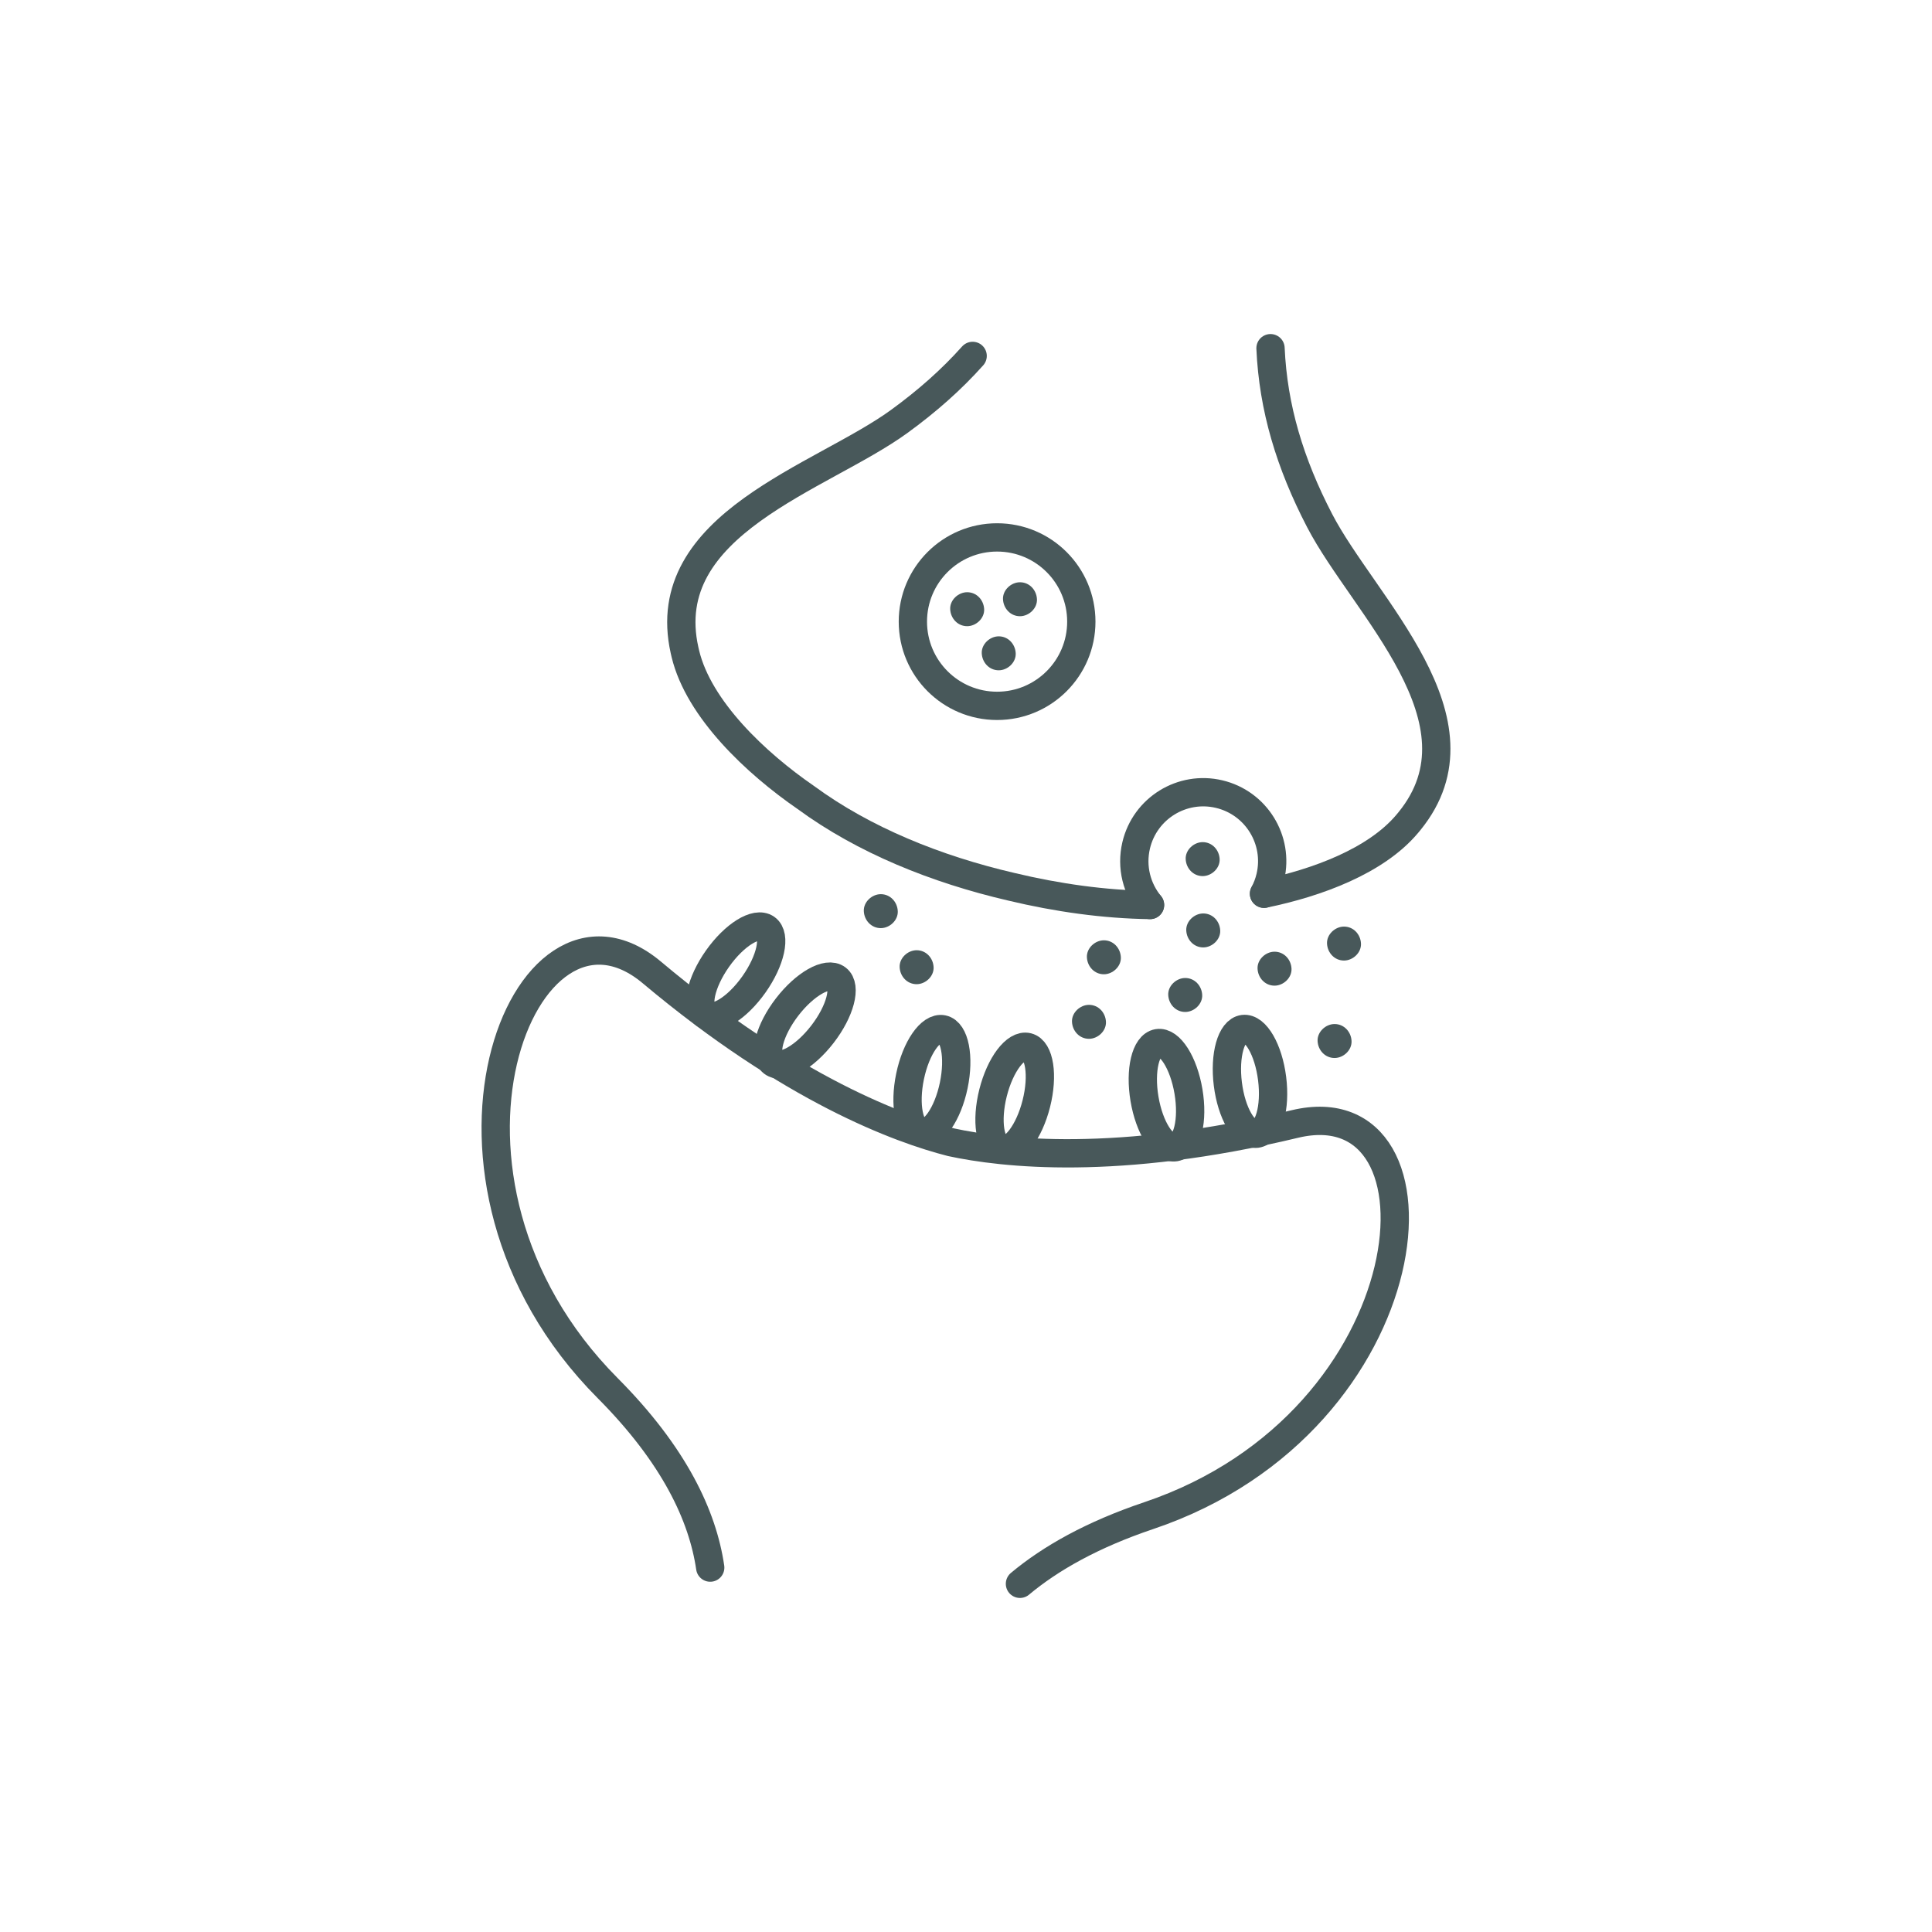 <?xml version="1.0" encoding="UTF-8"?>
<svg xmlns="http://www.w3.org/2000/svg" version="1.1" viewBox="0 0 1024 1024">
  <defs>
    <style>
      .cls-1 {
        fill: none;
        stroke: #48585a;
        stroke-linecap: round;
        stroke-linejoin: round;
        stroke-width: 15px;
      }

      .cls-2 {
        fill: #fff;
      }

      .cls-3 {
        fill: #48585a;
      }
    </style>
  </defs>
  <!-- Generator: Adobe Illustrator 28.7.1, SVG Export Plug-In . SVG Version: 1.2.0 Build 142)  -->
  <g>
    <g id="Layer_1">
      <rect class="cls-2" width="1024" height="1024"/>
      <g>
        <g>
          <path class="cls-1" d="M515.52,188.64c-11.2,12.56-24.15,24-38.92,34.74-41.23,30-128.75,54.23-113.78,121.24.15.65.3,1.31.45,1.95,7.1,29.42,37.47,57.98,63.81,76.11,30.73,22.57,69,38.05,108.97,47.33,24.39,5.84,49.25,9.33,73.48,9.66"/>
          <path class="cls-1" d="M673.4,184.55c1.39,31.62,10.33,61.14,26.02,91.36,23.49,45.25,90.97,106.02,47.65,159.29-.43.52-.85,1.03-1.28,1.54-16.47,19.55-47.5,31.14-75.83,36.96"/>
          <path class="cls-1" d="M609.55,479.67c-7-8.5-10.08-20.06-7.36-31.61,4.63-19.64,24.3-31.81,43.94-27.18,19.64,4.63,31.81,24.3,27.18,43.94-.75,3.17-1.89,6.13-3.35,8.88"/>
          <circle class="cls-1" cx="528.48" cy="329.48" r="44.64"/>
          <path class="cls-1" d="M540.6,839.45c16.2-13.54,38.31-26.04,68.25-36.13,149.23-50.29,163.67-228.28,77.42-207.57-93.9,22.55-154.79,15.57-182.13,9.67-27.1-6.92-84.69-27.88-158.63-89.99-67.91-57.05-134.5,108.65-23.44,220.3,35.4,35.58,50.37,67.78,54.36,95.13"/>
          <ellipse class="cls-1" cx="389.95" cy="514.95" rx="27.97" ry="11.82" transform="translate(-255.63 536.4) rotate(-54.77)"/>
          <ellipse class="cls-1" cx="426.57" cy="540.92" rx="27.97" ry="11.82" transform="translate(-262.26 548.73) rotate(-52.39)"/>
          <ellipse class="cls-1" cx="493.91" cy="572.87" rx="27.97" ry="11.82" transform="translate(-167.84 939.23) rotate(-78.2)"/>
          <ellipse class="cls-1" cx="537.84" cy="582.13" rx="27.97" ry="11.82" transform="translate(-158.27 961.04) rotate(-75.83)"/>
          <ellipse class="cls-1" cx="618.24" cy="580.5" rx="11.82" ry="27.97" transform="translate(-87.64 110.46) rotate(-9.54)"/>
          <ellipse class="cls-1" cx="662.52" cy="573.14" rx="11.82" ry="27.97" transform="translate(-66.27 87.05) rotate(-7.16)"/>
        </g>
        <path class="cls-3" d="M637.44,464.35c4.71,0,9.22-4.14,9-9s-3.95-9-9-9c-4.71,0-9.22,4.14-9,9s3.95,9,9,9h0Z"/>
        <path class="cls-3" d="M637.74,502.15c4.71,0,9.22-4.14,9-9s-3.95-9-9-9c-4.71,0-9.22,4.14-9,9s3.95,9,9,9h0Z"/>
        <path class="cls-3" d="M628.19,536.36c4.71,0,9.22-4.14,9-9s-3.95-9-9-9c-4.71,0-9.22,4.14-9,9s3.95,9,9,9h0Z"/>
        <path class="cls-3" d="M712.35,509.11c4.71,0,9.22-4.14,9-9s-3.95-9-9-9c-4.71,0-9.22,4.14-9,9s3.95,9,9,9h0Z"/>
        <path class="cls-3" d="M675.53,522.42c4.71,0,9.22-4.14,9-9s-3.95-9-9-9c-4.71,0-9.22,4.14-9,9s3.95,9,9,9h0Z"/>
        <path class="cls-3" d="M707.35,560.76c4.71,0,9.22-4.14,9-9s-3.95-9-9-9c-4.71,0-9.22,4.14-9,9s3.95,9,9,9h0Z"/>
        <path class="cls-3" d="M585.08,516.38c4.71,0,9.22-4.14,9-9s-3.95-9-9-9c-4.71,0-9.22,4.14-9,9s3.95,9,9,9h0Z"/>
        <path class="cls-3" d="M485.83,521.64c4.71,0,9.22-4.14,9-9s-3.95-9-9-9c-4.71,0-9.22,4.14-9,9s3.95,9,9,9h0Z"/>
        <path class="cls-3" d="M466.84,491.93c4.71,0,9.22-4.14,9-9s-3.95-9-9-9c-4.71,0-9.22,4.14-9,9s3.95,9,9,9h0Z"/>
        <path class="cls-3" d="M577.18,550.59c4.71,0,9.22-4.14,9-9s-3.95-9-9-9c-4.71,0-9.22,4.14-9,9s3.95,9,9,9h0Z"/>
        <path class="cls-3" d="M512.62,331.89c4.71,0,9.22-4.14,9-9s-3.95-9-9-9c-4.71,0-9.22,4.14-9,9s3.95,9,9,9h0Z"/>
        <path class="cls-3" d="M540.61,326.61c4.71,0,9.22-4.14,9-9s-3.95-9-9-9c-4.71,0-9.22,4.14-9,9s3.95,9,9,9h0Z"/>
        <path class="cls-3" d="M529.35,355.27c4.71,0,9.22-4.14,9-9s-3.95-9-9-9c-4.71,0-9.22,4.14-9,9s3.95,9,9,9h0Z"/>
      </g>
    </g>
  </g>
</svg>